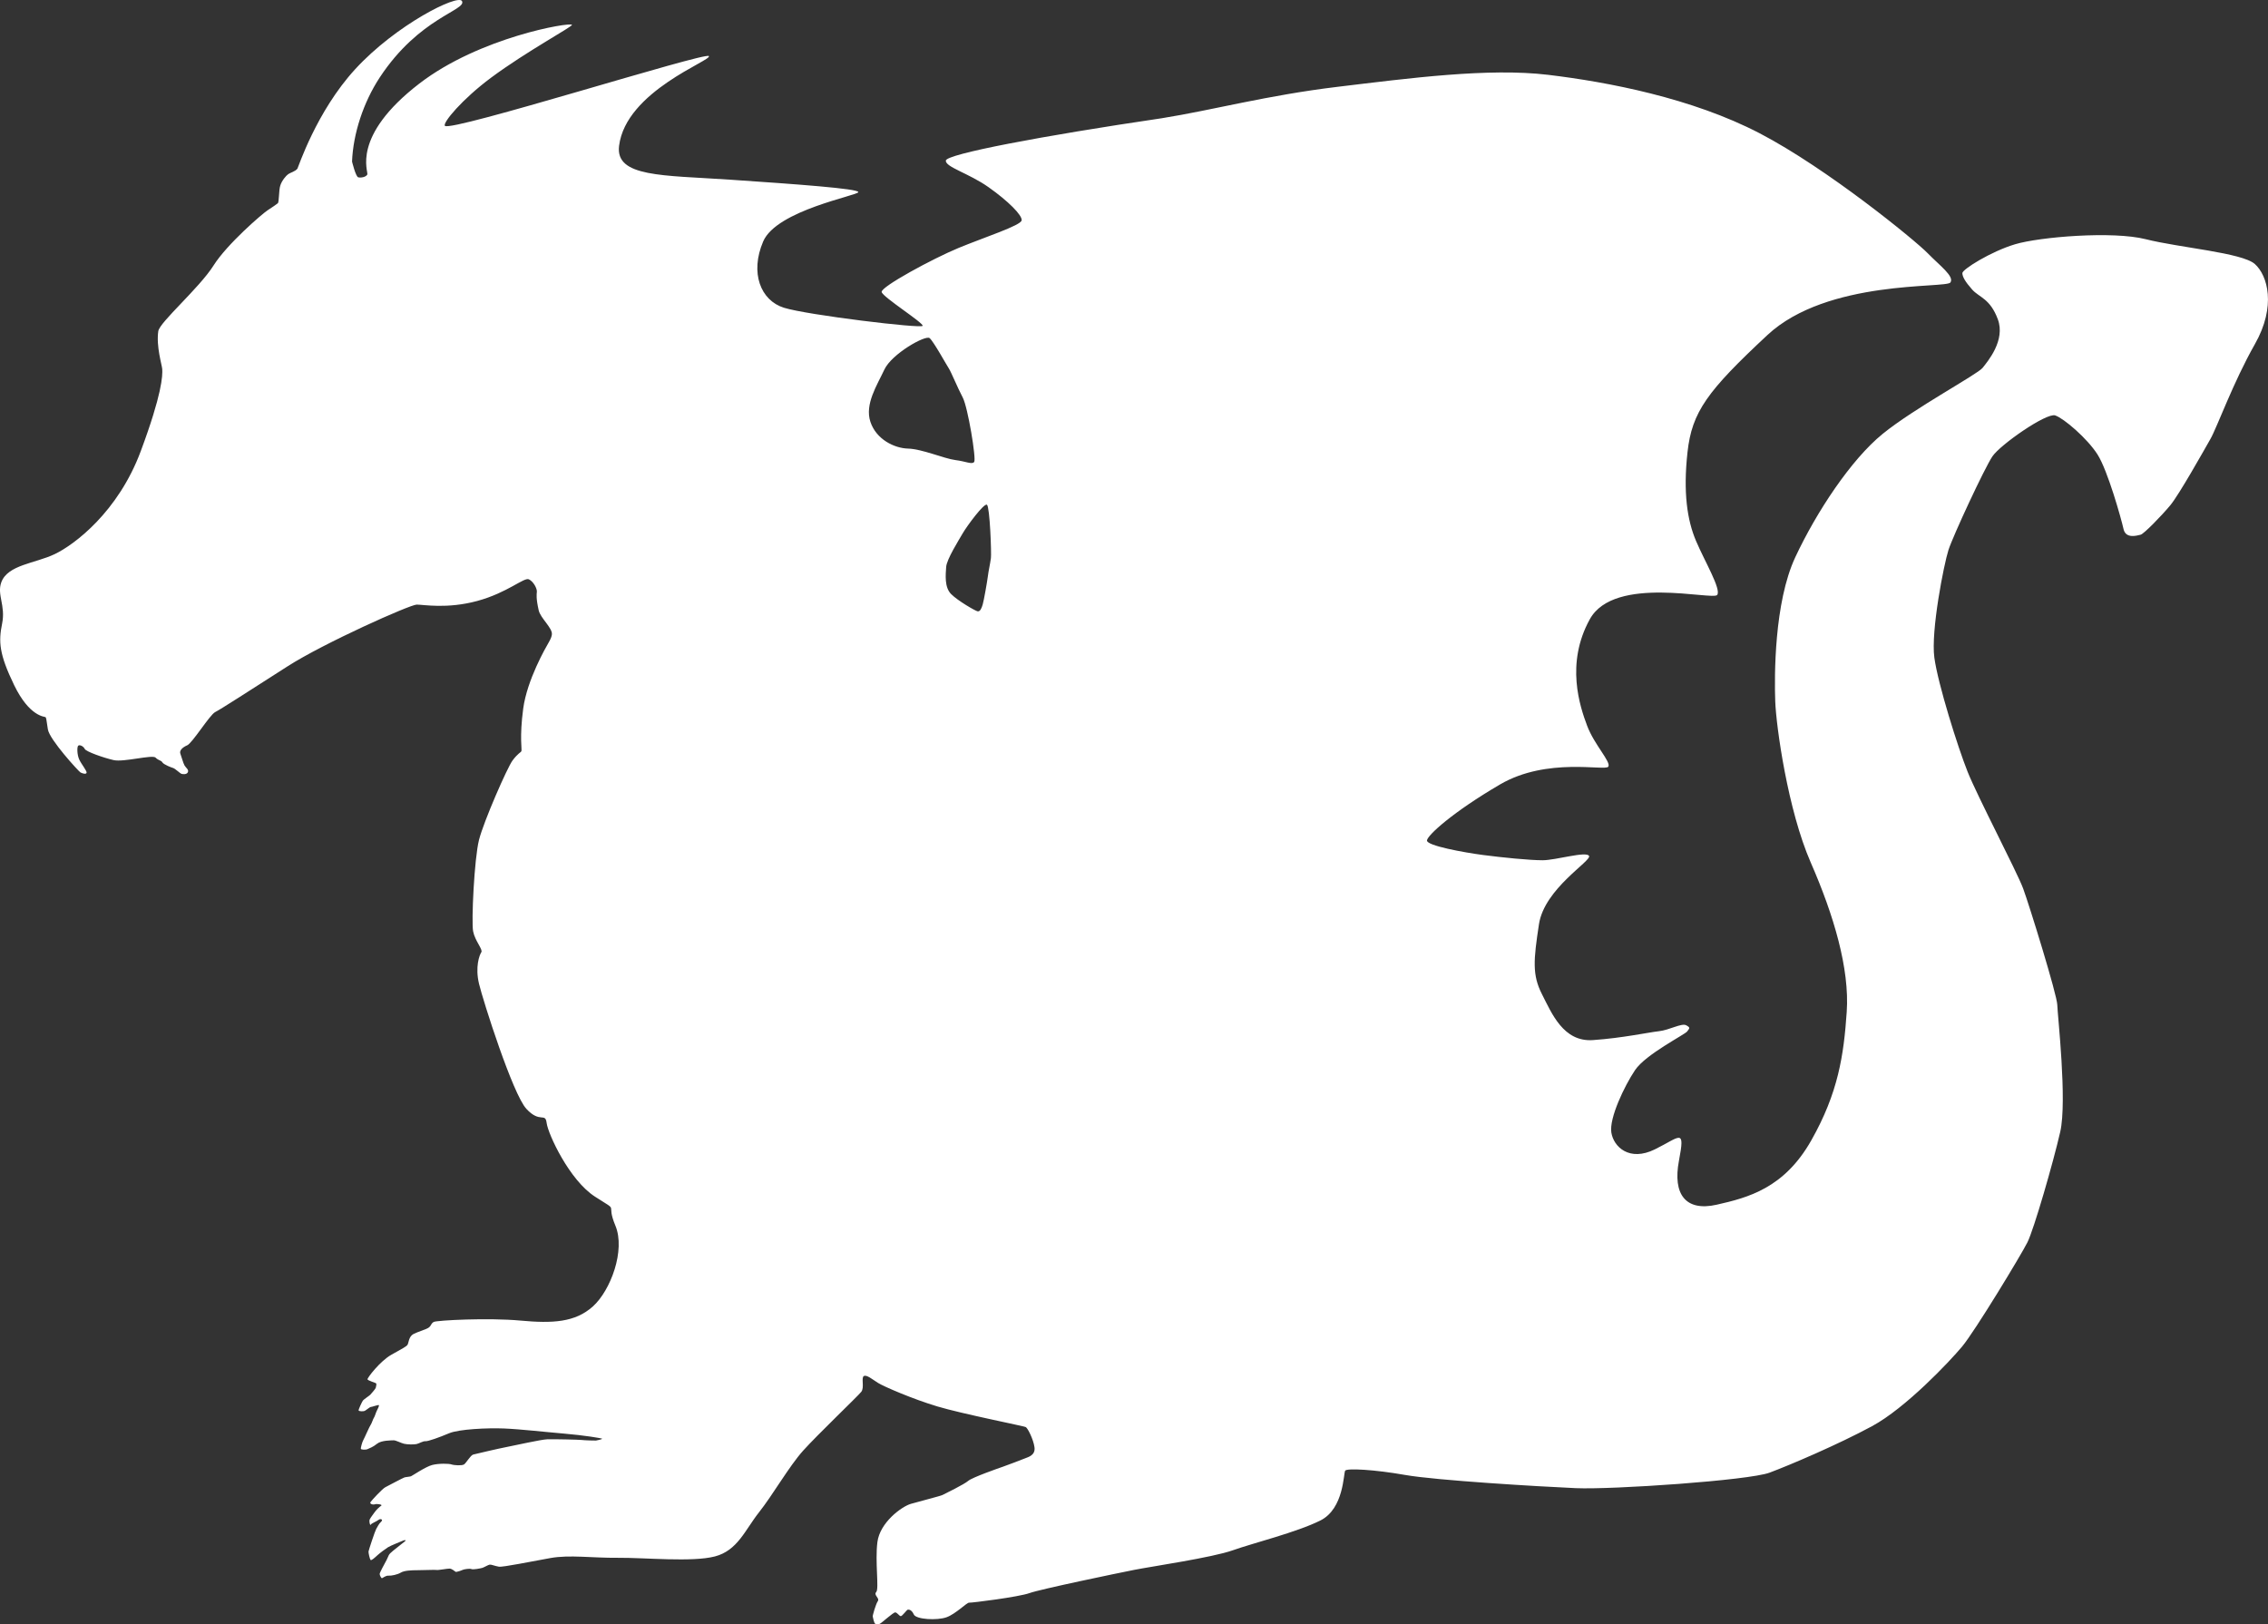 <?xml version="1.0" encoding="UTF-8"?>
<svg xmlns:rdf="http://www.w3.org/1999/02/22-rdf-syntax-ns#" xmlns="http://www.w3.org/2000/svg" xmlns:cc="http://web.resource.org/cc/" xmlns:xlink="http://www.w3.org/1999/xlink" xmlns:dc="http://purl.org/dc/elements/1.1/" xmlns:svg="http://www.w3.org/2000/svg" xmlns:inkscape="http://www.inkscape.org/namespaces/inkscape" xmlns:sodipodi="http://sodipodi.sourceforge.net/DTD/sodipodi-0.dtd" xmlns:ns1="http://sozi.baierouge.fr" id="Dragon" version="1.0" xml:space="preserve" viewBox="6.37 18.536 464.873 332.941" y="0px" x="0px">
<rect x="6.37" y="18.536" width="464.873" height="332.941" fill="#333333" stroke="none"/>
<path id="Body" d="m67.307 53.163c0.174-0.234 3.874-11.738 11.875-20.455 8.382-9.131 21.095-15.455 21.883-13.951 0.993 1.896-8.726 3.313-16.844 15.631-3.366 5.107-5.477 11.564-5.692 17.265 0 0 0.747 3.079 1.26 3.22 0.513 0.14 1.563-0.018 1.866-0.561 0.303-0.542-3.453-7.792 10.685-18.664 12.333-9.483 30.889-12.621 31.262-12.026 0.207 0.33-9.295 5.423-16.611 10.86-5.885 4.374-9.963 9.263-9.425 9.846 1.207 1.306 53.378-15.2 54.102-14.302s-17.007 7.139-18.407 18.407c-0.8 6.44 8.936 5.996 22.747 6.929 13.812 0.934 26.258 1.844 26.293 2.543 0.035 0.7-16.751 3.687-19.504 10.125-2.753 6.439-0.513 12.085 4.246 13.578s28.229 4.316 28.439 3.71-8.166-5.879-8.398-6.93c-0.233-1.05 10.498-6.858 15.748-9.028 5.249-2.17 12.831-4.619 12.948-5.669s-2.729-3.92-6.789-6.789c-4.059-2.869-8.889-4.129-8.749-5.459s19.48-5.016 44.303-8.679c10.498-1.68 21.486-4.689 36.045-6.439 14.558-1.749 30.865-3.919 43.113-2.449s29.465 4.759 43.322 11.968 31.916 21.977 34.436 24.566c2.519 2.589 5.529 4.76 4.688 6.02-0.84 1.26-25.196-0.7-37.514 10.778s-15.468 15.747-16.378 24.006c-0.909 8.259-0.069 13.928 1.75 18.197 1.82 4.27 5.18 9.869 4.34 11.059s-21.066-4.13-26.105 4.97c-5.039 9.098-2.031 17.917-0.561 21.836 1.47 3.92 4.97 7.454 4.34 8.399-0.63 0.944-12.527-2.007-22.188 3.639-9.658 5.646-14.883 10.405-14.978 11.479-0.094 1.074 7.604 2.473 11.524 2.985s9.473 1.073 12.179 1.073 8.958-1.913 9.519-0.887c0.562 1.025-9.146 6.672-10.265 13.998-1.12 7.326-1.399 10.404 0.606 14.324s4.386 9.846 10.451 9.426c6.066-0.42 11.385-1.588 13.531-1.82s4.666-1.727 5.6-1.213 0.652 0.605 0.187 1.26c-0.467 0.652-8.493 4.666-10.685 7.934-2.193 3.266-5.319 9.844-4.854 12.783 0.467 2.939 3.686 6.02 8.912 3.453s6.252-4.525 4.945 2.333c-1.305 6.858 1.354 10.452 7.746 9.005 6.394-1.445 13.812-3.359 19.365-13.158 5.553-9.797 6.672-17.496 7.278-26.361s-2.66-19.83-7.373-30.608c-4.712-10.778-7.092-27.902-7.278-33.035-0.188-5.133-0.233-20.25 4.105-29.535 4.339-9.286 11.432-20.018 17.917-25.29s19.41-12.178 20.483-13.531c1.072-1.353 4.713-5.646 3.125-9.938-1.586-4.293-3.825-4.479-5.271-6.112-1.445-1.633-1.98-2.604-2.006-3.359-0.025-0.756 5.832-4.433 10.824-5.926 4.994-1.493 19.971-2.753 26.783-1.026 6.812 1.726 19.738 2.753 22.35 5.086 2.613 2.333 4.434 8.632 0 16.424-4.432 7.792-7.744 17.03-9.098 19.41s-6.438 11.432-8.213 13.578c-1.773 2.146-5.459 5.926-6.111 6.065-0.652 0.141-3.033 0.934-3.5-1.166s-3.219-11.945-5.318-15.258c-2.102-3.312-6.906-7.419-8.68-8.025s-11.245 5.973-12.879 8.398c-1.633 2.427-8.071 16.284-9.004 19.177-0.934 2.894-3.639 16.611-2.894 22.07 0.746 5.459 4.806 18.338 6.812 23.377 2.007 5.039 10.125 20.529 11.386 23.936s6.952 21.791 6.999 23.844c0.047 2.054 2.053 19.69 0.605 26.036s-5.412 20.018-6.719 22.63c-1.306 2.613-10.777 18.244-13.391 21.37s-11.571 12.6-18.479 16.33c-6.904 3.732-16.75 7.934-20.996 9.52s-32.195 3.5-39.709 3.174c-7.512-0.328-28.647-1.588-34.994-2.707s-11.898-1.398-12.271-0.887c-0.374 0.514-0.232 7.793-5.086 10.219s-13.764 4.619-17.964 6.111c-4.199 1.494-16.657 3.312-20.204 4.014-3.546 0.699-19.271 3.967-21.463 4.76s-11.887 2.014-12.365 1.959c-0.479-0.053-2.706 2.287-4.619 2.986s-6.252 0.467-6.719-0.561c-0.466-1.025-1.038-1.025-1.248-0.99s-1.128 1.354-1.435 1.33c-0.306-0.027-0.708-0.736-1.12-0.771-0.411-0.035-2.729 2.135-3.185 2.344-0.455 0.211-0.639 0.123-0.91 0-0.271-0.121-0.481-1.318-0.525-1.504-0.044-0.184 0.63-2.555 1.05-3.162 0.42-0.605-0.933-1.213-0.327-1.865s-0.28-6.205 0.233-10.219c0.513-4.014 4.946-7.277 6.859-7.84 1.913-0.559 6.019-1.586 6.486-1.818 0.466-0.232 4.479-2.193 5.272-2.893 0.793-0.701 6.392-2.66 7.092-2.895 0.7-0.232 3.873-1.445 4.573-1.727 0.7-0.279 2.146-0.652 1.913-2.287-0.233-1.633-1.374-3.877-1.773-4.104-0.399-0.229-13.018-2.707-18.15-4.246-5.133-1.541-11.012-4.107-12.132-4.807-1.12-0.699-2.379-1.773-2.939-1.4s0.187 2.334-0.513 3.221c-0.7 0.887-9.005 8.818-11.898 12.037-2.893 3.221-6.206 9.053-9.052 12.646-2.846 3.592-4.386 7.838-9.052 9.053-4.666 1.213-14.372 0.232-19.831 0.279s-9.892-0.654-13.858 0.047c-3.966 0.699-9.752 1.912-10.592 1.771s-1.545-0.461-1.866-0.42c-0.321 0.041-1.161 0.566-1.528 0.67-0.367 0.105-1.907 0.402-2.205 0.246-0.297-0.158-1.522 0.018-1.802 0.156-0.28 0.141-1.286 0.484-1.452 0.404-0.167-0.082-0.741-0.66-1.271-0.66s-2.31 0.35-2.636 0.279c-0.327-0.068-2.45 0.047-3.826 0.047s-2.8 0.07-3.5 0.49c-0.7 0.42-1.959 0.678-2.52 0.631-0.561-0.049-1.167 0.467-1.33 0.512-0.164 0.047-0.467-0.561-0.49-0.84s0.934-1.959 1.423-2.893 0.256-1.025 1.33-1.891c1.074-0.863 1.236-0.979 1.727-1.375 0.49-0.398 0.886-0.654 0.84-0.748-0.047-0.092-0.315-0.049-0.63 0.094-0.315 0.145-2.403 0.957-2.963 1.307-0.56 0.352-1.68 1.189-2.193 1.656s-1.237 1.145-1.4 0.957c-0.164-0.188-0.449-1.441-0.42-1.727 0.029-0.287 1.33-4.199 1.563-4.598 0.233-0.396 0.537-1.072 1.027-1.516 0.49-0.443-0.14-0.701-0.537-0.373-0.396 0.326-1.516 0.725-1.609 1.002-0.094 0.281-0.397-0.699-0.187-1.119s0.723-1.051 1.027-1.492c0.303-0.443 1.003-1.098 1.33-1.307 0.327-0.211-0.84-0.42-1.283-0.281-0.443 0.141-1.19-0.068-0.91-0.467 0.28-0.395 2.426-2.729 3.033-3.033 0.607-0.303 3.593-1.91 3.919-2.006 0.326-0.094 1.073-0.139 1.33-0.232 0.256-0.094 2.986-1.959 4.339-2.311 1.354-0.35 3.43-0.303 3.966-0.117 0.537 0.189 2.123 0.281 2.566 0.002s1.33-1.891 1.89-2.029c0.56-0.141 5.319-1.26 6.929-1.562 1.609-0.305 6.952-1.518 8.235-1.562 1.283-0.047 6.579 0.068 7.069 0.139 0.49 0.07 2.753 0.143 2.916 0.117 0.164-0.023 1.167-0.232 1.283-0.35 0.117-0.117-3.919-0.746-7.815-1.074-3.896-0.326-8.889-0.908-12.318-1.049s-9.262 0.141-11.245 0.979c-1.983 0.84-4.34 1.68-4.853 1.633-0.514-0.047-1.283 0.467-1.843 0.584s-1.913 0.094-2.566-0.068c-0.653-0.164-1.68-0.725-2.123-0.701s-2.496-0.023-3.383 0.701c-0.886 0.723-1.563 0.908-1.936 1.096-0.374 0.188-1.359 0.135-1.394-0.059-0.035-0.191 0.28-1.4 0.507-1.785s1.26-2.781 1.487-3.078c0.228-0.299 0.542-1.33 0.7-1.523 0.158-0.191 0.403-1.084 0.595-1.434 0.192-0.352 0.487-0.973 0.42-1.121s-1.522 0.402-1.662 0.367c-0.14-0.035-0.963 0.666-1.26 0.805-0.297 0.141-1.161 0.086-1.236-0.08s0.711-1.824 0.886-2.053c0.175-0.23 1.354-1.014 1.493-1.168 0.14-0.154 1.062-1.195 1.12-1.398 0.058-0.205 0.21-0.795 0.093-0.934-0.117-0.141-1.709-0.572-1.773-0.84-0.064-0.27 2.566-3.732 4.899-5.039 2.333-1.308 3.079-1.681 3.312-2.054 0.233-0.374 0.233-1.681 1.213-2.192 0.98-0.514 2.66-0.935 3.173-1.354 0.513-0.421 0.391-0.781 0.98-1.119 0.589-0.339 11.198-0.888 17.777-0.28 6.579 0.606 11.198 0.373 14.837-2.893 3.64-3.268 6.719-11.525 4.619-16.564s1.12-2.566-4.152-5.926c-5.273-3.359-9.659-12.878-9.939-15.117-0.28-2.24-1.353 0.141-4.152-2.894s-8.865-22.116-9.705-25.616c-0.84-3.499 0.093-5.926 0.466-6.484 0.374-0.562-1.3-2.315-1.68-4.293-0.379-1.979 0.233-14.932 1.213-18.758 0.979-3.826 5.786-14.791 6.859-16.238 1.073-1.446 1.659-1.63 1.82-1.912 0.16-0.283-0.42-2.8 0.373-8.726s4.666-12.599 5.179-13.485 0.653-1.306 0.7-1.726c0.147-1.323-2.347-3.332-2.706-4.946-0.56-2.52-0.42-3.22-0.373-3.826 0.046-0.606-0.653-2.041-1.633-2.52s-4.386 2.753-10.592 4.433-11.041 0.735-12.412 0.747c-1.37 0.012-18.943 7.838-26.456 12.645-7.512 4.806-13.718 8.818-14.838 9.379-1.12 0.56-4.666 6.346-5.739 6.812-1.073 0.467-1.633 1.12-1.4 1.727 0.233 0.606 0.56 1.866 0.84 2.38 0.28 0.513 0.934 0.857 0.7 1.399-0.233 0.543-1.12 0.42-1.354 0.327-0.233-0.094-1.306-1.073-1.633-1.167-0.327-0.093-1.96-0.7-2.24-1.166-0.28-0.467-0.747-0.327-1.4-0.98s-6.532 0.98-8.585 0.514c-2.053-0.467-5.646-1.727-5.926-2.286-0.28-0.561-0.98-0.887-1.307-0.7s-0.28 1.913 0.187 2.893c0.467 0.98 1.614 2.361 1.493 2.707-0.121 0.345-0.902 0.11-1.26-0.094s-6.346-6.719-6.672-8.818-0.325-2.407-0.513-2.52-3.266-0.094-6.393-6.532c-3.126-6.439-3.219-8.959-2.473-12.646 0.747-3.686-1.104-5.926-0.164-8.463 1.33-3.587 6.923-3.843 10.936-5.757 4.013-1.912 13-8.626 17.643-21.102 4.371-11.744 4.488-15.457 4.404-16.814-0.053-0.84-1.266-4.639-0.811-7.775 0.268-1.849 8.387-8.812 11.338-13.484 2.783-4.404 9.985-10.592 11.059-11.291 1.073-0.7 1.849-1.232 2.1-1.447 0.286-0.244 0.187-2.612 0.513-3.639 0.327-1.027 1.213-2.054 1.633-2.333 0.383-0.279 1.451-0.575 1.807-1.054zm142.17 79.817c0.14-1.096-0.222-10.545-0.805-10.988s-4.165 4.444-4.97 5.845c-0.805 1.399-3.289 5.319-3.395 6.894-0.104 1.575-0.385 4.164 1.015 5.564 1.4 1.399 4.934 3.43 5.424 3.534 0.49 0.105 0.805-0.56 1.05-1.399s0.91-4.619 1.05-5.739c0.13-1.11 0.48-2.6 0.62-3.7zm-12.56-45.143c-0.828-0.7-7.769 3.22-9.273 6.438-1.505 3.22-4.06 7.104-2.869 10.709 1.189 3.604 4.899 5.424 7.733 5.494 2.835 0.069 7.419 2.064 9.659 2.345 2.24 0.279 3.429 0.979 3.884 0.385s-1.295-11.198-2.345-13.193c-1.05-1.994-2.415-5.308-2.823-5.914-0.41-0.601-3.14-5.56-3.96-6.259z" fill="#ffffff"></path>
</svg>

